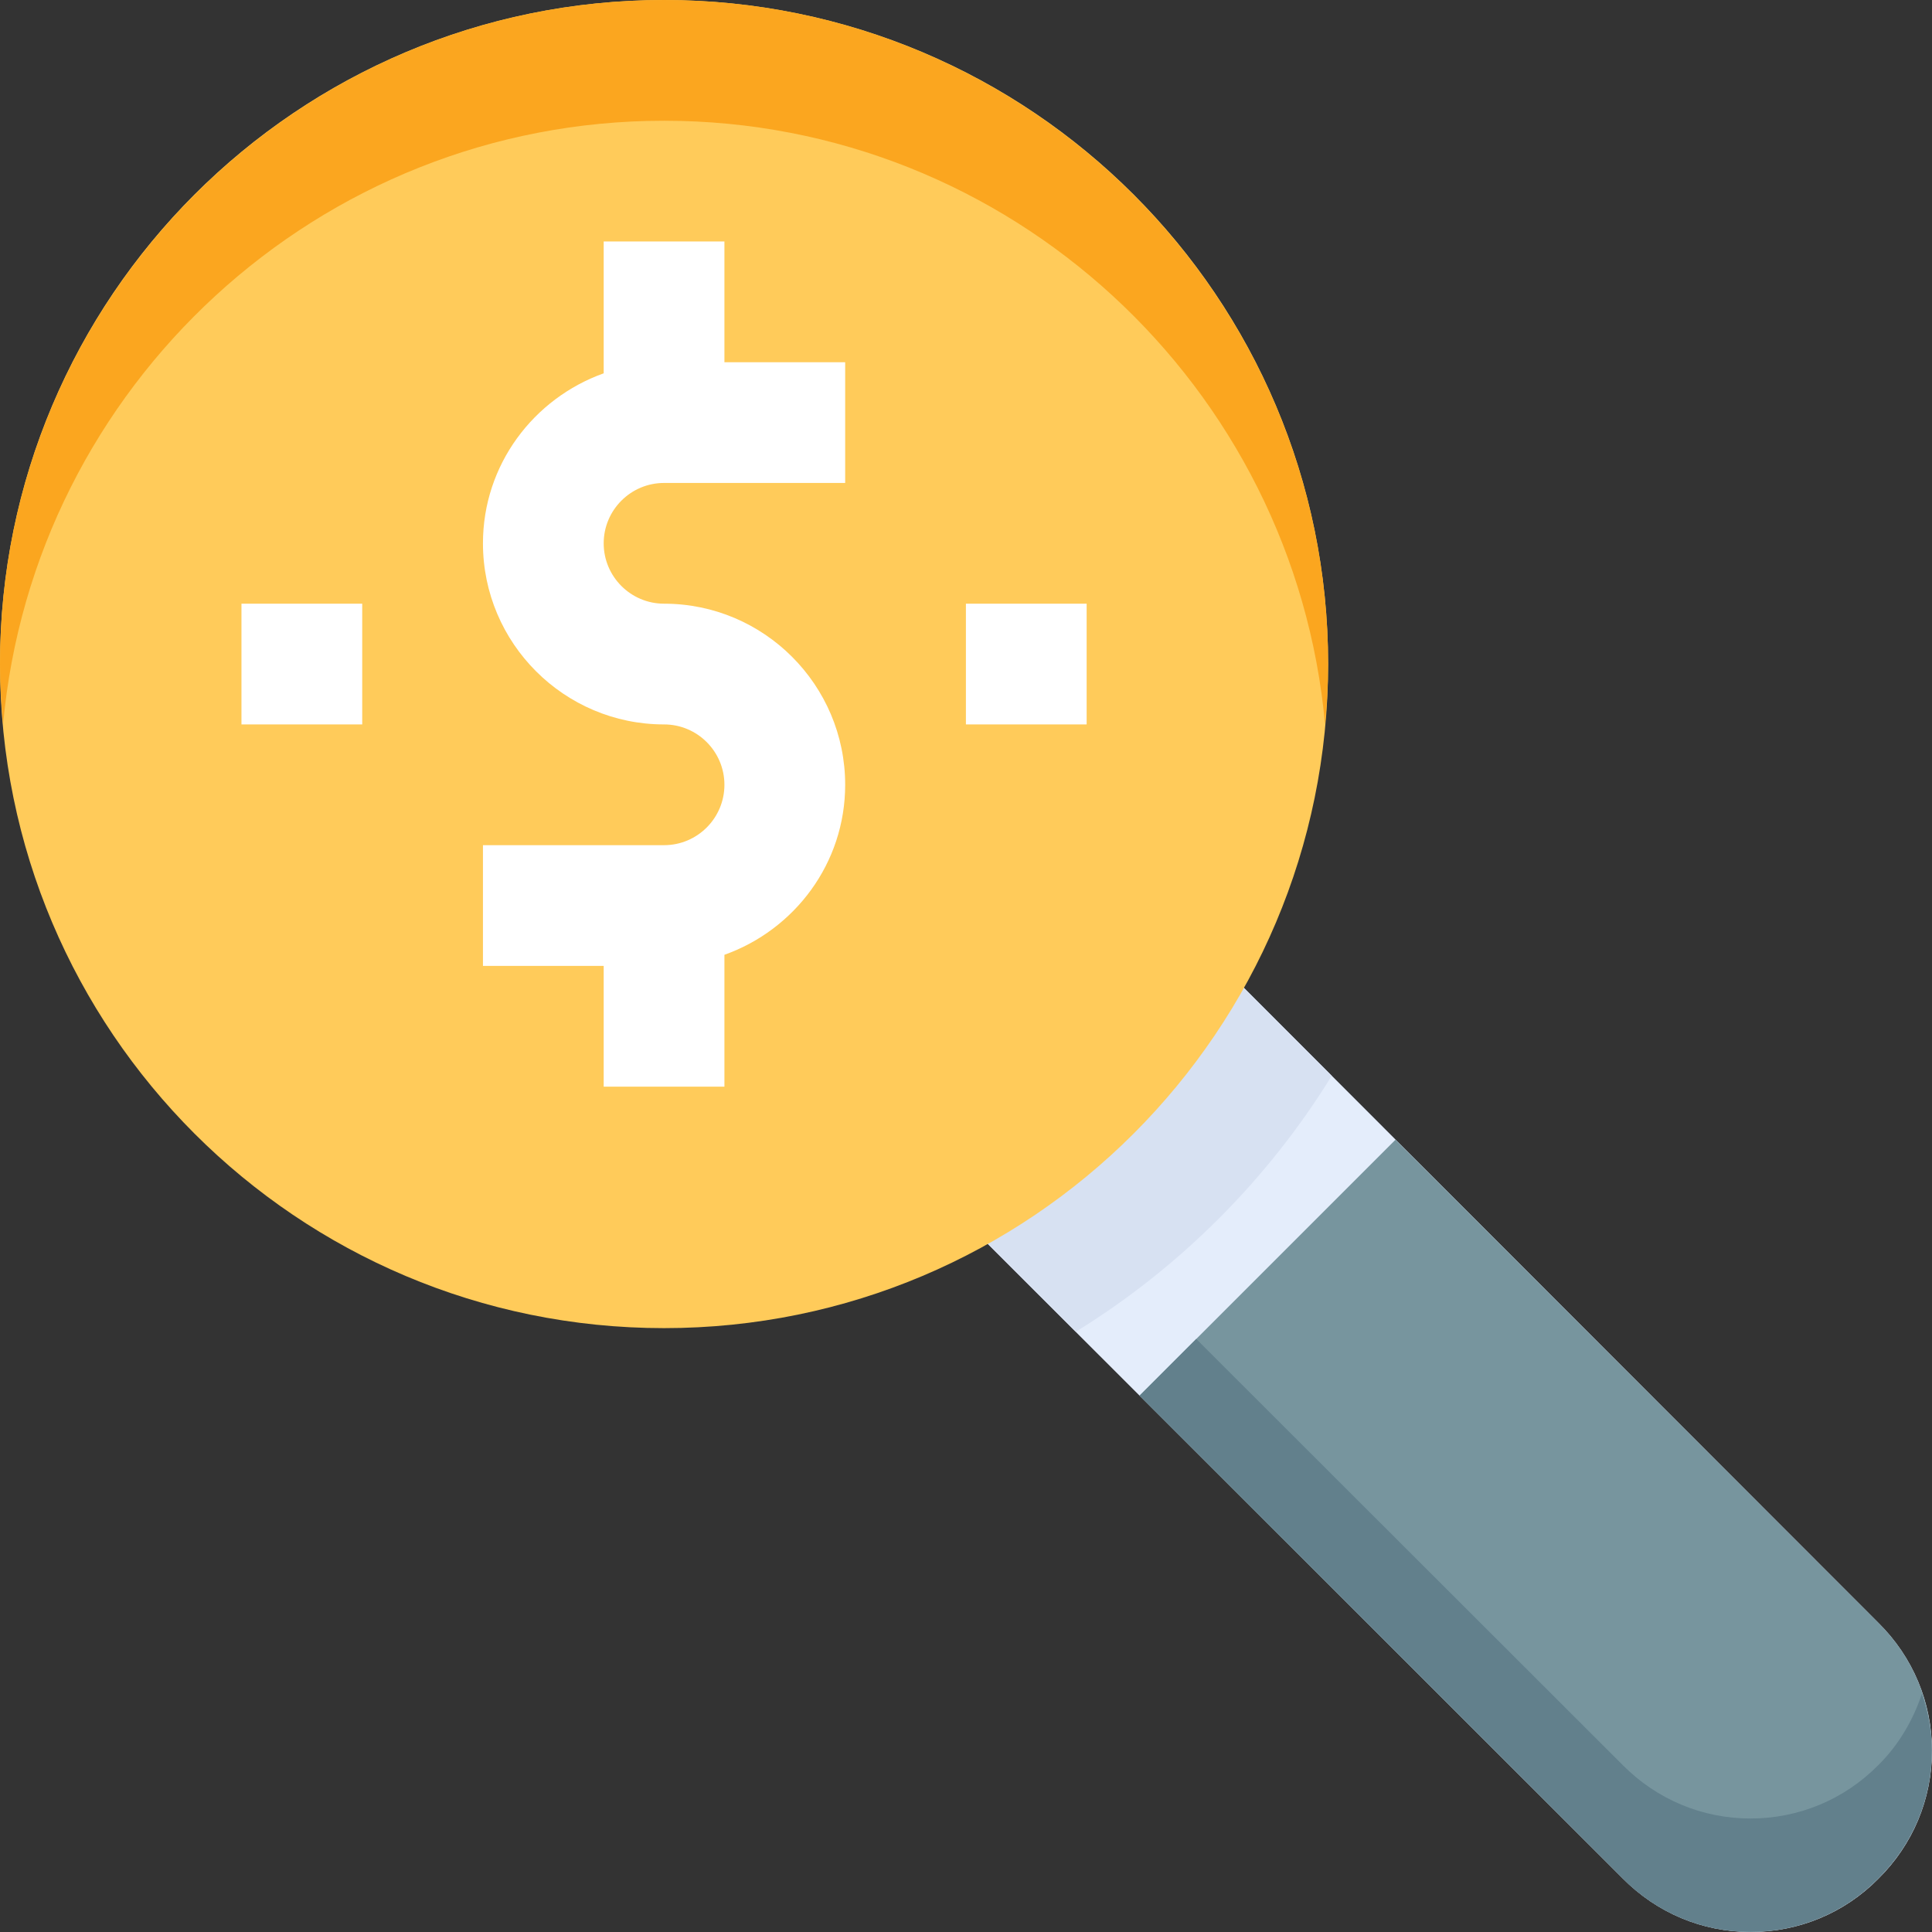 <svg height="512pt" viewBox="0 0 512 512" width="512pt" xmlns="http://www.w3.org/2000/svg"><rect x="0" y="0" width="512" height="512" fill="#333333" stroke="none"/><path d="m463.957 512c-12.832 0-24.879-5.055-33.949-14.238l-188.496-188.336 67.898-67.914 188.414 188.594c9.105 9.004 14.176 21.051 14.176 33.867s-5.055 24.879-14.238 33.949c-8.926 9.023-20.973 14.078-33.805 14.078zm0 0" fill="#e4edfb"/><path d="m497.777 430.055-127.941-128.035-67.848 67.852 127.973 127.859c9.07 9.184 21.117 14.238 33.949 14.238 12.828 0 24.875-5.055 33.805-14.094 9.164-9.074 14.238-21.121 14.238-33.949 0-12.832-5.059-24.879-14.176-33.871zm0 0" fill="#77959e"/><path d="m352.926 285.094c-16.957 27.516-40.316 50.875-67.832 67.832l-43.516-43.516 67.832-67.832zm0 0" fill="#d7e1f2"/><path d="m351.969 175.984c0 97.191-78.793 175.984-175.984 175.984-97.195 0-175.984-78.793-175.984-175.984 0-97.195 78.789-175.984 175.984-175.984 97.191 0 175.984 78.789 175.984 175.984zm0 0" fill="#ffcb5a"/><g fill="#fff"><path d="m255.977 159.984h31.996v31.996h-31.996zm0 0"/><path d="m63.992 159.984h32v31.996h-32zm0 0"/><path d="m191.98 63.992h-31.996v34.941c-18.574 6.641-31.996 24.223-31.996 45.055 0 26.461 21.535 47.992 47.996 47.992 8.832 0 15.996 7.184 15.996 16 0 8.816-7.164 16-15.996 16h-47.996v31.996h31.996v31.996h31.996v-34.941c18.574-6.621 32-24.219 32-45.051 0-26.461-21.535-47.996-47.996-47.996-8.832 0-16-7.184-16-15.996 0-8.816 7.168-16 16-16h47.996v-31.996h-32zm0 0"/></g><path d="m175.984 31.996c-91.641 0-167.059 70.426-175.168 159.984-.48-5.277-.816-10.59-.816-15.996 0-97.031 78.953-175.984 175.984-175.984s175.984 78.953 175.984 175.984c0 5.406-.336 10.719-.816 15.996-8.113-89.559-83.531-159.984-175.168-159.984zm0 0" fill="#fba61f"/><path d="m497.715 467.828c-8.945 9.039-20.992 14.094-33.805 14.094-12.816 0-24.879-5.055-33.949-14.238l-112.949-112.852-15.023 15.02 127.973 127.863c9.07 9.18 21.117 14.238 33.949 14.238 12.828 0 24.875-5.059 33.805-14.098 9.164-9.07 14.238-21.117 14.238-33.945 0-5.219-1.043-10.227-2.641-15.023-2.352 7.039-6.145 13.566-11.598 18.941zm0 0" fill="#62808c"/></svg>